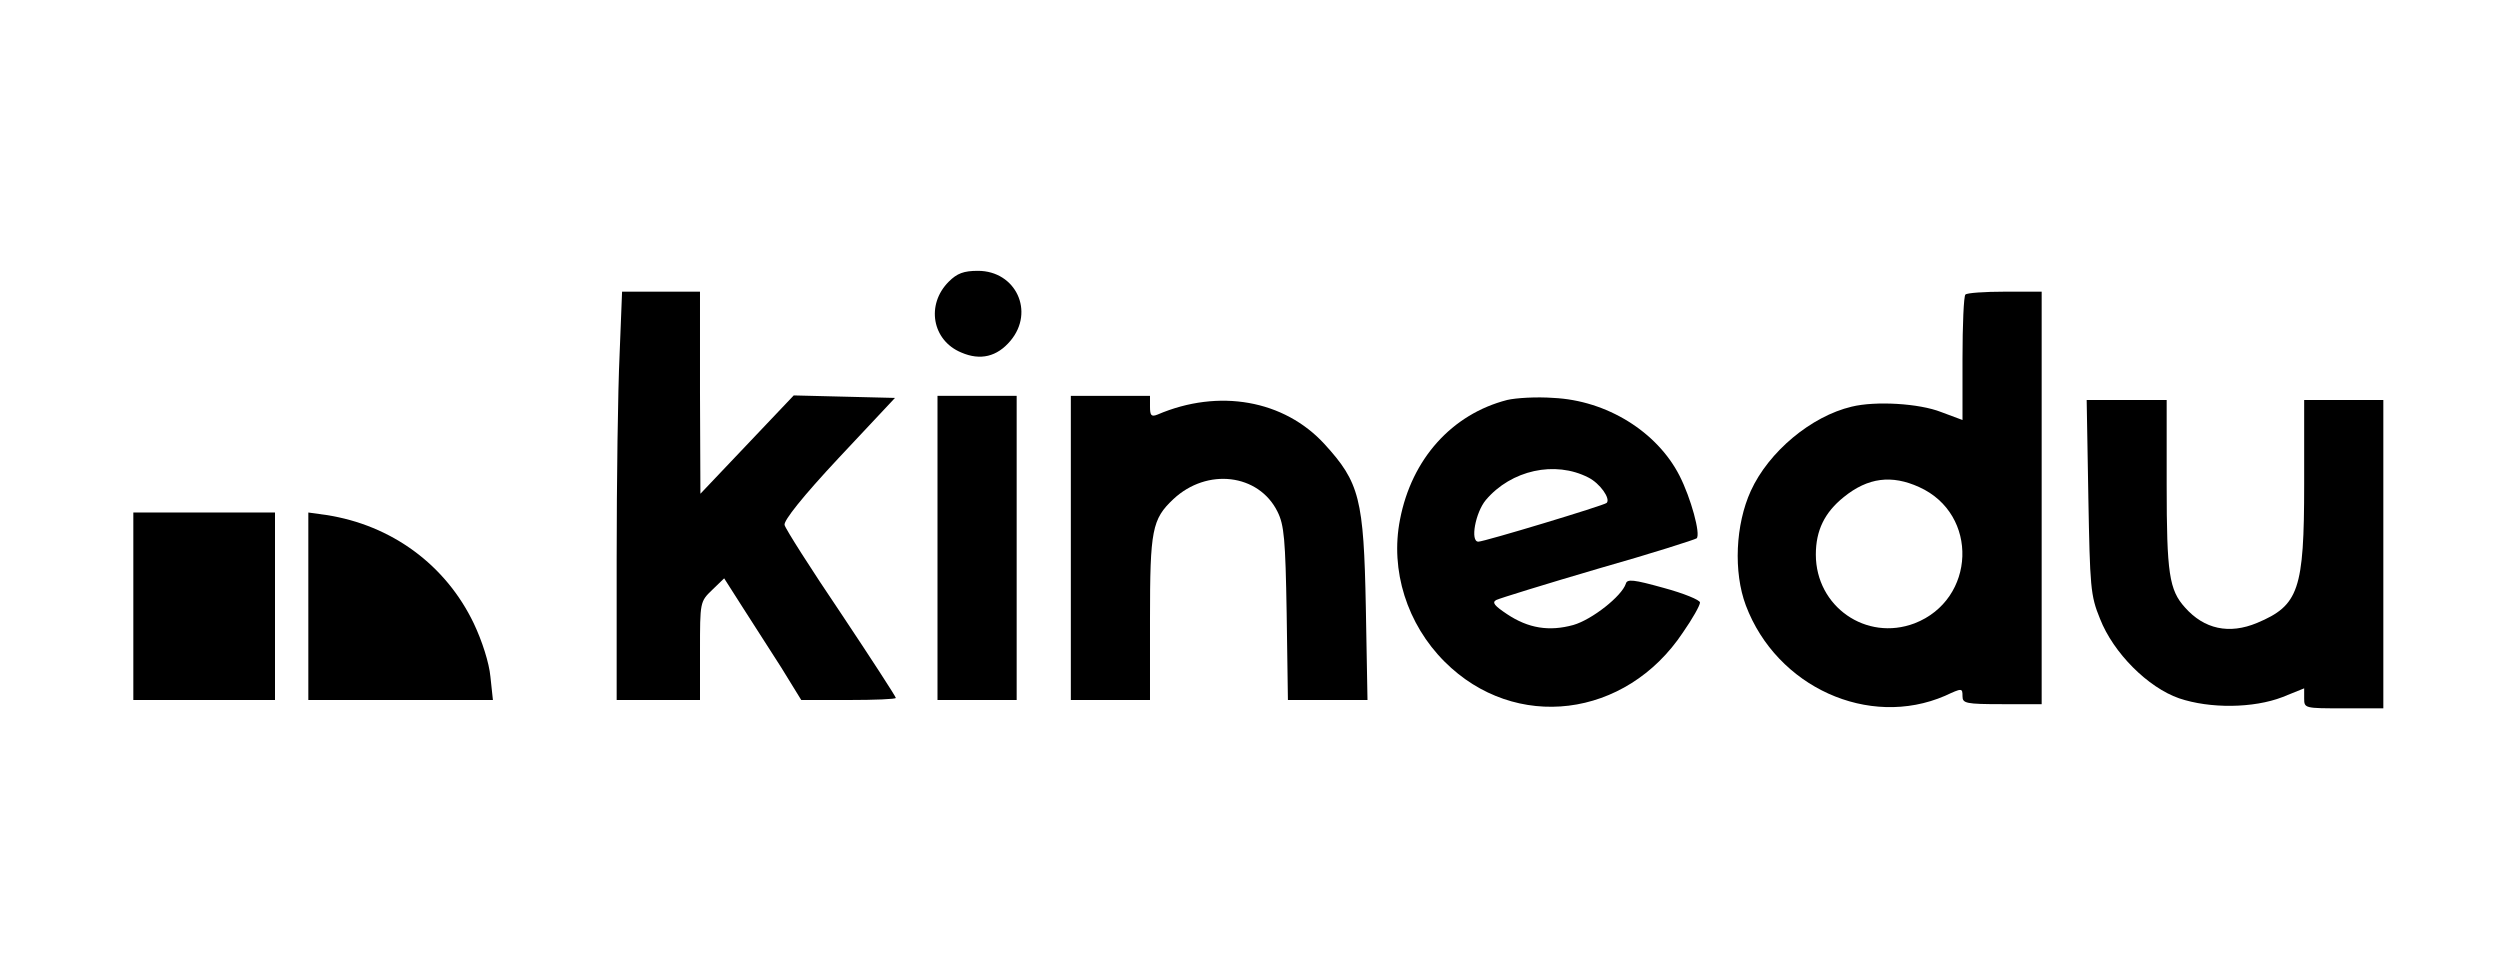 <?xml version="1.0" standalone="no"?>
<!DOCTYPE svg PUBLIC "-//W3C//DTD SVG 20010904//EN"
 "http://www.w3.org/TR/2001/REC-SVG-20010904/DTD/svg10.dtd">
<svg version="1.0" xmlns="http://www.w3.org/2000/svg"
 width="600pt" height="230pt" viewBox="0 0 600 230"
 preserveAspectRatio="xMidYMid meet">

<g transform="translate(0,230) scale(0.1,-0.1)"
fill="#000000" stroke="none">
<path d="M2277 1624 c-55 -55 -40 -141 30 -170 46 -20 86 -10 118 28 59 70 13
168 -78 168 -34 0 -50 -6 -70 -26z"/>
<path d="M1487 1448 c-4 -83 -7 -303 -7 -490 l0 -338 100 0 100 0 0 118 c0
117 0 118 29 146 l29 28 44 -69 c24 -37 66 -103 93 -145 l48 -78 114 0 c62 0
113 2 113 5 0 3 -59 94 -131 202 -73 108 -134 204 -136 213 -3 10 44 69 130
161 l135 144 -122 3 -121 3 -112 -118 -112 -118 -1 243 0 242 -93 0 -94 0 -6
-152z"/>
<path d="M4717 1593 c-4 -3 -7 -73 -7 -154 l0 -147 -51 19 c-53 21 -158 27
-215 13 -97 -23 -199 -108 -242 -202 -37 -81 -42 -195 -12 -275 74 -196 295
-296 478 -217 41 19 42 19 42 -1 0 -17 8 -19 95 -19 l95 0 0 495 0 495 -88 0
c-49 0 -92 -3 -95 -7z m-111 -462 c144 -65 136 -270 -11 -327 -116 -44 -237
40 -237 165 0 58 21 101 67 138 58 47 115 54 181 24z"/>
<path d="M2250 985 l0 -365 95 0 95 0 0 365 0 365 -95 0 -95 0 0 -365z"/>
<path d="M2570 985 l0 -365 95 0 95 0 0 195 c0 213 5 239 56 287 81 76 205 61
250 -30 16 -32 19 -66 22 -244 l3 -208 96 0 95 0 -4 223 c-5 260 -15 299 -99
391 -97 106 -254 134 -401 71 -15 -6 -18 -2 -18 19 l0 26 -95 0 -95 0 0 -365z"/>
<path d="M3617 1340 c-132 -34 -229 -141 -257 -287 -24 -122 17 -251 107 -341
169 -169 435 -136 572 70 23 33 41 65 41 72 0 6 -39 22 -87 35 -72 20 -88 22
-91 10 -10 -30 -81 -86 -126 -99 -58 -16 -108 -8 -159 26 -30 20 -37 28 -26
34 8 4 118 38 244 75 127 36 233 70 237 73 10 10 -14 97 -41 150 -54 106 -175
181 -303 187 -40 3 -90 0 -111 -5z m195 -186 c28 -14 54 -51 44 -61 -6 -6
-294 -93 -308 -93 -20 0 -7 70 18 100 61 72 166 95 246 54z"/>
<path d="M5012 1108 c4 -217 5 -237 28 -293 32 -82 115 -165 190 -191 74 -25
178 -24 248 3 l52 21 0 -24 c0 -24 1 -24 95 -24 l95 0 0 370 0 370 -95 0 -95
0 0 -202 c0 -254 -13 -291 -113 -333 -67 -28 -127 -15 -173 37 -38 42 -44 82
-44 294 l0 204 -96 0 -96 0 4 -232z"/>
<path d="M320 845 l0 -225 170 0 170 0 0 225 0 225 -170 0 -170 0 0 -225z"/>
<path d="M740 845 l0 -225 221 0 222 0 -6 56 c-3 33 -20 86 -40 128 -67 140
-197 236 -354 260 l-43 6 0 -225z"/>
</g>
</svg>
